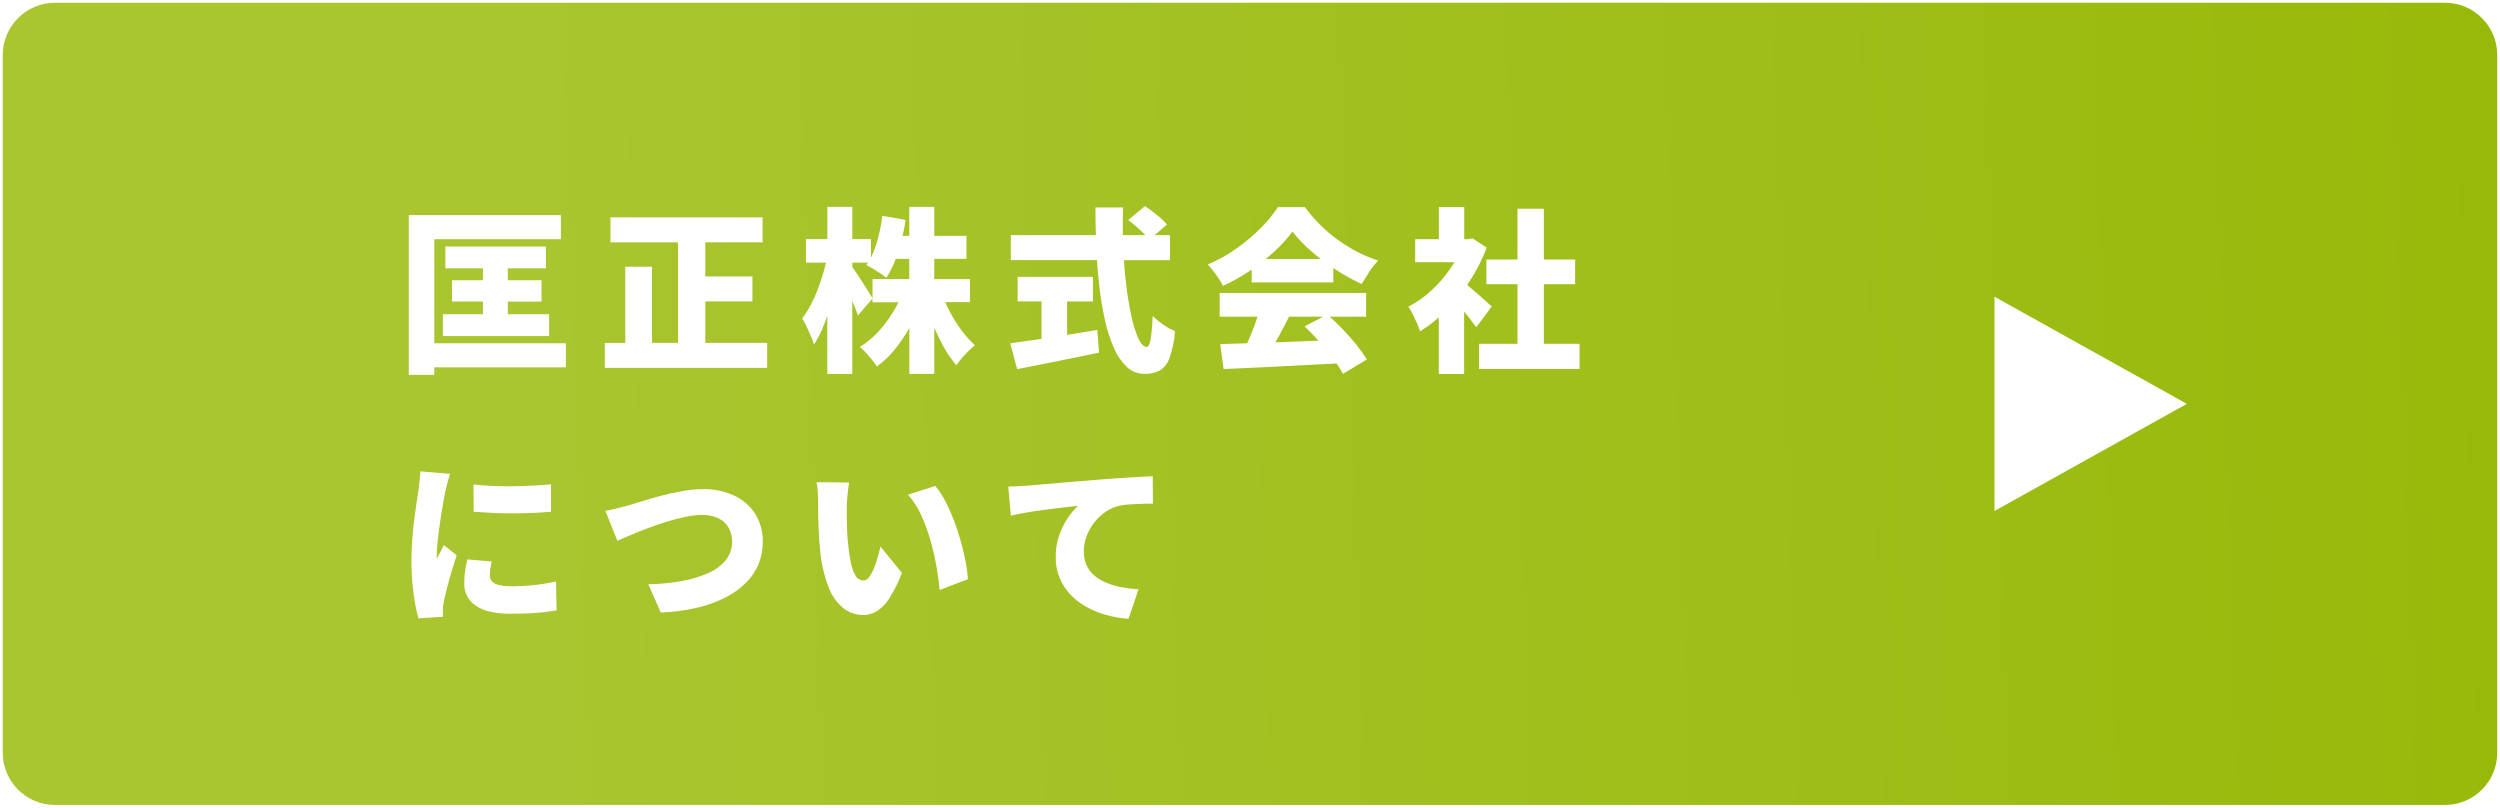 <?xml version="1.0" encoding="UTF-8"?> <svg xmlns="http://www.w3.org/2000/svg" xmlns:xlink="http://www.w3.org/1999/xlink" id="_图层_1" data-name="图层_1" version="1.1" viewBox="0 0 455 147"><defs><style> .st0 { fill: url(#_未命名的渐变_4); } </style><linearGradient id="_未命名的渐变_4" data-name="未命名的渐变 4" x1="-69.64" y1="492.04" x2="-68.66" y2="492.05" gradientTransform="translate(31717.5 71911.44) scale(454 -146)" gradientUnits="userSpaceOnUse"><stop offset="0" stop-color="#a9c52f"></stop><stop offset="1" stop-color="#92b700"></stop></linearGradient></defs><g id="_匡正button2" data-name="匡正button2"><path id="_排除_9-2" data-name="排除_9-2" class="st0" d="M445,146.5H10c-5.24,0-9.49-4.26-9.5-9.5V10C.51,4.76,4.76.51,10,.5h435c5.24,0,9.49,4.26,9.5,9.5v127c0,5.24-4.26,9.49-9.5,9.5ZM196.19,92.06h0c-.68.64-1.28,1.35-1.8,2.13-.67.99-1.21,2.06-1.6,3.18-.45,1.3-.67,2.66-.65,4.03-.02,1.28.22,2.54.69,3.73.45,1.11,1.1,2.13,1.92,3.01.84.9,1.82,1.67,2.9,2.27,1.15.64,2.37,1.15,3.63,1.5,1.34.38,2.72.62,4.11.72l1.82-5.38c-1.06-.06-2.11-.19-3.15-.38-.94-.18-1.85-.45-2.74-.82-.78-.32-1.51-.77-2.16-1.31-.6-.51-1.08-1.15-1.41-1.87-.34-.79-.52-1.64-.5-2.5,0-.96.17-1.91.51-2.8.68-1.8,1.89-3.34,3.47-4.43.74-.51,1.57-.88,2.45-1.09.66-.14,1.33-.22,2-.26.74-.04,1.48-.07,2.21-.1s1.37-.03,1.94-.03l-.03-4.99c-.78.02-1.69.07-2.72.13-.99.06-2.09.13-3.28.21s-2.3.16-3.31.24c-1.59.14-2.96.25-4.19.35h-.1c-1.38.12-2.52.21-3.63.31-1.3.11-2.32.19-3.2.27-.97.09-1.83.16-2.58.22-.27.02-.67.04-1.39.08-.6.03-1.22.06-1.9.08l.48,5.28c.76-.17,1.59-.34,2.48-.5s1.8-.31,2.69-.43c.91-.13,1.81-.25,2.67-.35,1-.12,1.77-.21,2.43-.29.75-.08,1.4-.16,1.95-.22h0ZM76.51,85.78c-.02.59-.07,1.23-.16,1.89s-.16,1.24-.22,1.73c-.08.59-.2,1.36-.34,2.27-.14.9-.28,1.93-.42,3.09-.14,1.14-.26,2.34-.35,3.57s-.14,2.47-.14,3.68c0,2.04.12,4.08.4,6.1.19,1.5.48,2.98.88,4.43l4.48-.29c-.02-.26-.03-.53-.03-.78v-.66c0-.23.03-.47.07-.7.04-.32.08-.59.13-.83.13-.61.31-1.37.54-2.27.24-.92.51-1.92.82-2.94.32-1.07.64-2.09.94-3.01l-2.34-1.86c-.13.3-.26.58-.4.85s-.29.54-.42.78-.28.52-.43.83c-.03-.13-.04-.26-.03-.38v-.35c0-.6.04-1.32.13-2.16s.19-1.72.32-2.66c.12-.9.26-1.81.4-2.72.14-.89.27-1.68.4-2.35.08-.44.15-.81.21-1.11l.08-.43c.04-.19.11-.49.22-.93s.23-.88.35-1.31c.13-.45.23-.79.32-1.02l-5.41-.45ZM148.61,87.77h0c.11.59.19,1.18.22,1.78.04.63.06,1.2.06,1.68,0,.65,0,1.48.02,2.46s.04,2.03.1,3.1.13,2.14.24,3.17c.18,2.4.72,4.75,1.58,6.99.56,1.49,1.51,2.81,2.75,3.81,1.01.75,2.24,1.16,3.5,1.17.92,0,1.82-.25,2.59-.74.92-.63,1.7-1.46,2.27-2.42.88-1.43,1.62-2.93,2.21-4.5l-3.9-4.8c-.13.55-.29,1.15-.48,1.86-.19.7-.42,1.38-.69,2.05-.22.58-.52,1.13-.88,1.63-.22.37-.6.6-1.02.64-.63,0-1.2-.36-1.49-.91-.44-.79-.73-1.64-.88-2.53-.23-1.22-.4-2.46-.51-3.7-.06-.72-.11-1.44-.13-2.13s-.04-1.39-.05-2.1-.01-1.4-.01-2.11c0-.32.02-.75.06-1.25.04-.52.1-1.06.16-1.6s.14-1.05.22-1.5l-5.95-.06h0ZM85.06,101.82c-.19.82-.34,1.6-.43,2.3-.09.69-.14,1.38-.14,2.08-.04,1.62.75,3.14,2.1,4.03,1.39.98,3.51,1.47,6.29,1.47,1.88,0,3.51-.05,4.85-.16,1.2-.09,2.39-.24,3.57-.45l-.1-5.25c-1.45.3-2.81.52-4.05.66-1.33.14-2.67.21-4.02.21-.58,0-1.16-.03-1.73-.11-.42-.06-.84-.17-1.23-.34-.3-.13-.56-.34-.75-.61-.17-.27-.26-.58-.26-.9,0-.41.03-.81.08-1.22.05-.37.13-.82.24-1.34l-4.42-.38h0ZM127.81,93.72c1.04-.03,2.07.19,3.01.64.77.39,1.4.99,1.82,1.74.97,1.88.77,4.15-.53,5.82-.86,1.03-1.95,1.84-3.18,2.37-1.54.68-3.17,1.17-4.83,1.46-2.02.36-4.06.55-6.11.58l2.27,5.15c2.21-.08,4.41-.37,6.56-.86,1.8-.41,3.54-1.03,5.18-1.86,1.39-.69,2.66-1.6,3.76-2.69.98-.97,1.75-2.12,2.29-3.39.51-1.26.78-2.61.77-3.97.06-1.87-.44-3.72-1.44-5.3-.96-1.43-2.3-2.57-3.88-3.27-1.72-.77-3.59-1.15-5.47-1.12-1.27,0-2.53.13-3.78.35-1.34.23-2.67.53-3.95.86s-2.46.68-3.5,1.01c-1.1.35-1.87.59-2.43.75-.56.14-1.24.32-2.08.53-.8.2-1.51.36-2.11.46l2.18,5.44c.81-.36,1.7-.74,2.64-1.14.99-.42,2.06-.83,3.17-1.25s2.26-.8,3.39-1.15c1.09-.34,2.2-.62,3.33-.85.96-.2,1.94-.31,2.93-.32h0ZM170.21,88.44l-4.96,1.6c1,1.11,1.81,2.38,2.42,3.74.68,1.51,1.25,3.06,1.7,4.66.44,1.57.81,3.17,1.09,4.78.26,1.54.45,2.94.56,4.16l5.15-1.98c-.08-1.06-.23-2.12-.43-3.17-.22-1.19-.52-2.45-.88-3.73s-.79-2.57-1.26-3.82c-.46-1.2-.98-2.38-1.58-3.52-.5-.97-1.1-1.88-1.8-2.72h0ZM86.18,88.18h0l.03,4.96c1.05.08,2.2.15,3.41.21,1.19.05,2.42.08,3.66.08s2.47-.03,3.65-.08c1.21-.05,2.34-.12,3.36-.21v-4.99c-.91.09-1.96.16-3.12.22-1.18.06-2.42.11-3.71.13-.35,0-.72,0-1.1,0-.91,0-1.83-.02-2.72-.06-1.24-.05-2.4-.14-3.46-.27h0ZM363,54h0v39l35-19.5-35-19.5ZM74.4,39.14v29.09h4.64v-1.38h23.94v-4.38h-23.94v-18.94h23.04v-4.38h-27.68ZM261.86,57.74v10.33h4.61v-11.37c.38.47.74.92,1.07,1.34.45.58.83,1.09,1.14,1.52l2.82-3.78c-.19-.17-.51-.46-1.04-.94-.48-.44-1.02-.92-1.6-1.42s-1.14-.98-1.66-1.42l-.03-.03-.14-.12c.15-.22.29-.42.43-.64,1.26-1.93,2.31-3.99,3.12-6.14l-2.59-1.7-.8.16h-.7v-5.85h-4.61v5.85h-4.32v4.19h7.14c-.23.39-.48.77-.73,1.14-1.01,1.47-2.18,2.83-3.49,4.03-1.25,1.16-2.66,2.15-4.18,2.93.3.4.55.82.77,1.26.27.54.54,1.11.8,1.7.22.5.41,1,.58,1.52,1.21-.75,2.36-1.6,3.42-2.55h0ZM243.26,66.16h0c.42.6.81,1.23,1.16,1.88l4.35-2.62c-.57-.92-1.2-1.81-1.89-2.66-.76-.95-1.61-1.91-2.53-2.86-.76-.79-1.55-1.55-2.35-2.26h6.63v-4.32h-26.65v4.32h6.88c-.14.44-.28.87-.43,1.28-.36,1-.74,1.96-1.15,2.88-.1.24-.21.46-.31.68-1.85.06-3.45.11-4.89.15l.61,4.54c1.89-.08,4.09-.18,6.51-.3l2.75-.13,1.13-.06,3.67-.19c2.27-.11,4.46-.22,6.51-.34h0ZM183.97,42.79h0v4.54h15.68c.1,1.6.24,3.17.42,4.69.23,2.11.58,4.21,1.04,6.29.37,1.75.93,3.45,1.65,5.09.55,1.28,1.35,2.44,2.35,3.41.86.8,2,1.24,3.18,1.23.97.04,1.94-.18,2.8-.62.84-.54,1.46-1.35,1.78-2.3.54-1.58.88-3.22.99-4.88-.76-.28-1.47-.67-2.13-1.14-.69-.47-1.34-1-1.94-1.58-.04,1.43-.17,2.86-.38,4.27-.17.9-.41,1.36-.7,1.36-.51,0-1.01-.49-1.47-1.44-.57-1.27-1-2.6-1.28-3.97-.42-1.91-.75-3.84-.98-5.78-.18-1.47-.33-3.02-.43-4.62h8.39v-4.55h-2.8l2.25-1.92c-.34-.4-.7-.78-1.1-1.12-.47-.41-.96-.82-1.46-1.2s-.99-.74-1.44-1.04l-3.07,2.53c.47.34.96.73,1.44,1.15s.95.85,1.38,1.28c.1.1.21.21.31.32h-4.09c-.03-1.65-.02-3.35.04-5.03h-5.03c0,1.67.03,3.36.08,5.03h-15.47ZM165.5,59.67v8.38h4.54v-8.43c.49,1.17,1.04,2.31,1.65,3.42.67,1.23,1.47,2.38,2.38,3.44.29-.46.62-.89.98-1.3.39-.46.81-.9,1.23-1.31s.81-.76,1.15-1.04c-.89-.81-1.7-1.71-2.42-2.69-.79-1.06-1.5-2.19-2.11-3.36-.31-.6-.6-1.2-.86-1.79h4.49v-4.19h-6.5v-3.68h5.86v-4.19h-5.86v-5.28h-4.54v5.28h-1.22c.22-.95.41-1.93.55-2.91l-4.23-.74c-.21,1.67-.56,3.33-1.04,4.94-.27.91-.61,1.8-1.04,2.65v-3.36h-3.39v-5.86h-4.54v5.86h-3.9v4.29h3.65c-.15.63-.32,1.29-.52,1.97-.3,1.02-.65,2.05-1.04,3.06-.38.97-.81,1.91-1.3,2.83-.42.81-.91,1.57-1.47,2.29.26.43.53.94.8,1.5s.54,1.15.78,1.73c.22.5.4,1.01.56,1.53.61-.94,1.14-1.94,1.57-2.97.3-.71.59-1.46.86-2.25v10.57h4.54v-13.31c.12.28.24.59.37.9.26.64.48,1.23.66,1.76l2.65-3.07v.67h4.73c-.32.66-.69,1.31-1.08,1.95-.78,1.26-1.68,2.44-2.69,3.52-.96,1.03-2.06,1.93-3.26,2.66.39.32.75.67,1.09,1.04.38.41.76.85,1.12,1.3.32.39.62.8.9,1.22,1.29-.95,2.45-2.07,3.44-3.33.91-1.16,1.73-2.38,2.44-3.67h0ZM185.21,50.38v4.48h4.35v6.81l-.37.06-.24.04h-.02l-.5.07c-1.72.25-3.25.47-4.56.64l1.25,4.7c1.16-.23,2.58-.51,4.59-.91l.67-.13.17-.03,4.03-.81.25-.05c1.72-.34,3.46-.7,5.2-1.07l-.32-4.13c-1.84.31-3.69.61-5.5.9v-6.08h4.7v-4.48h-13.7,0ZM269.18,62.57v4.58h18.3v-4.58h-6.5v-10.85h5.7v-4.48h-5.7v-9.25h-4.8v9.25h-5.66v4.48h5.66v10.85h-7.01,0ZM110.08,62.41v4.54h29.54v-4.55h-11.26v-7.55h8.58v-4.54h-8.58v-6.21h10.43v-4.54h-27.68v4.54h12.29v18.3h-4.74v-13.85h-4.86v13.86h-3.71ZM80.61,57.19h0v3.97h19.33v-3.97h-7.52v-2.3h6.14v-3.88h-6.14v-2.17h6.94v-3.97h-18.3v3.97h6.84v2.17h-5.63v3.87h5.63v2.3h-7.3,0ZM232.58,37.7h0c-.9,1.36-1.94,2.63-3.1,3.78-1.37,1.38-2.85,2.63-4.43,3.74-1.63,1.16-3.39,2.14-5.23,2.91.32.34.66.75,1.01,1.2s.69.93,1.01,1.41c.28.41.53.85.74,1.3,1.75-.81,3.44-1.77,5.04-2.85l.09-.06h.01s0-.02,0-.02l.09-.06v2.35h14.85v-2.62c.1.07.23.15.38.25,1.52,1,3.12,1.89,4.77,2.66.43-.71.9-1.46,1.39-2.21.47-.73,1.01-1.42,1.62-2.05-1.28-.43-2.54-.95-3.74-1.57-2.49-1.28-4.78-2.93-6.77-4.9-1.02-1.01-1.96-2.1-2.81-3.26h-4.93,0ZM232.13,62.31h0c.32-.56.64-1.15.96-1.75.52-.98,1.04-1.96,1.52-2.93h6.22l-3.39,1.76c.83.79,1.68,1.68,2.52,2.62l-1.06.04-1.86.07-.41.02c-1.49.06-3,.12-4.49.17h0ZM158.81,54.31c-.13-.24-.37-.63-.72-1.18s-.74-1.16-1.15-1.81c-.39-.62-.79-1.22-1.17-1.79-.25-.38-.46-.68-.64-.9v-.84h2.86c-.11.17-.21.31-.3.45.34.17.75.4,1.2.67s.91.56,1.36.86c.37.24.72.51,1.06.8.7-1.09,1.27-2.24,1.72-3.46h2.46v3.68h-6.69v3.52h0ZM240.38,47.14h-10.02c.56-.46,1.1-.93,1.62-1.41,1.2-1.09,2.28-2.29,3.25-3.58,1,1.28,2.13,2.46,3.36,3.52.58.51,1.18,1,1.79,1.47h0Z"></path></g></svg> 